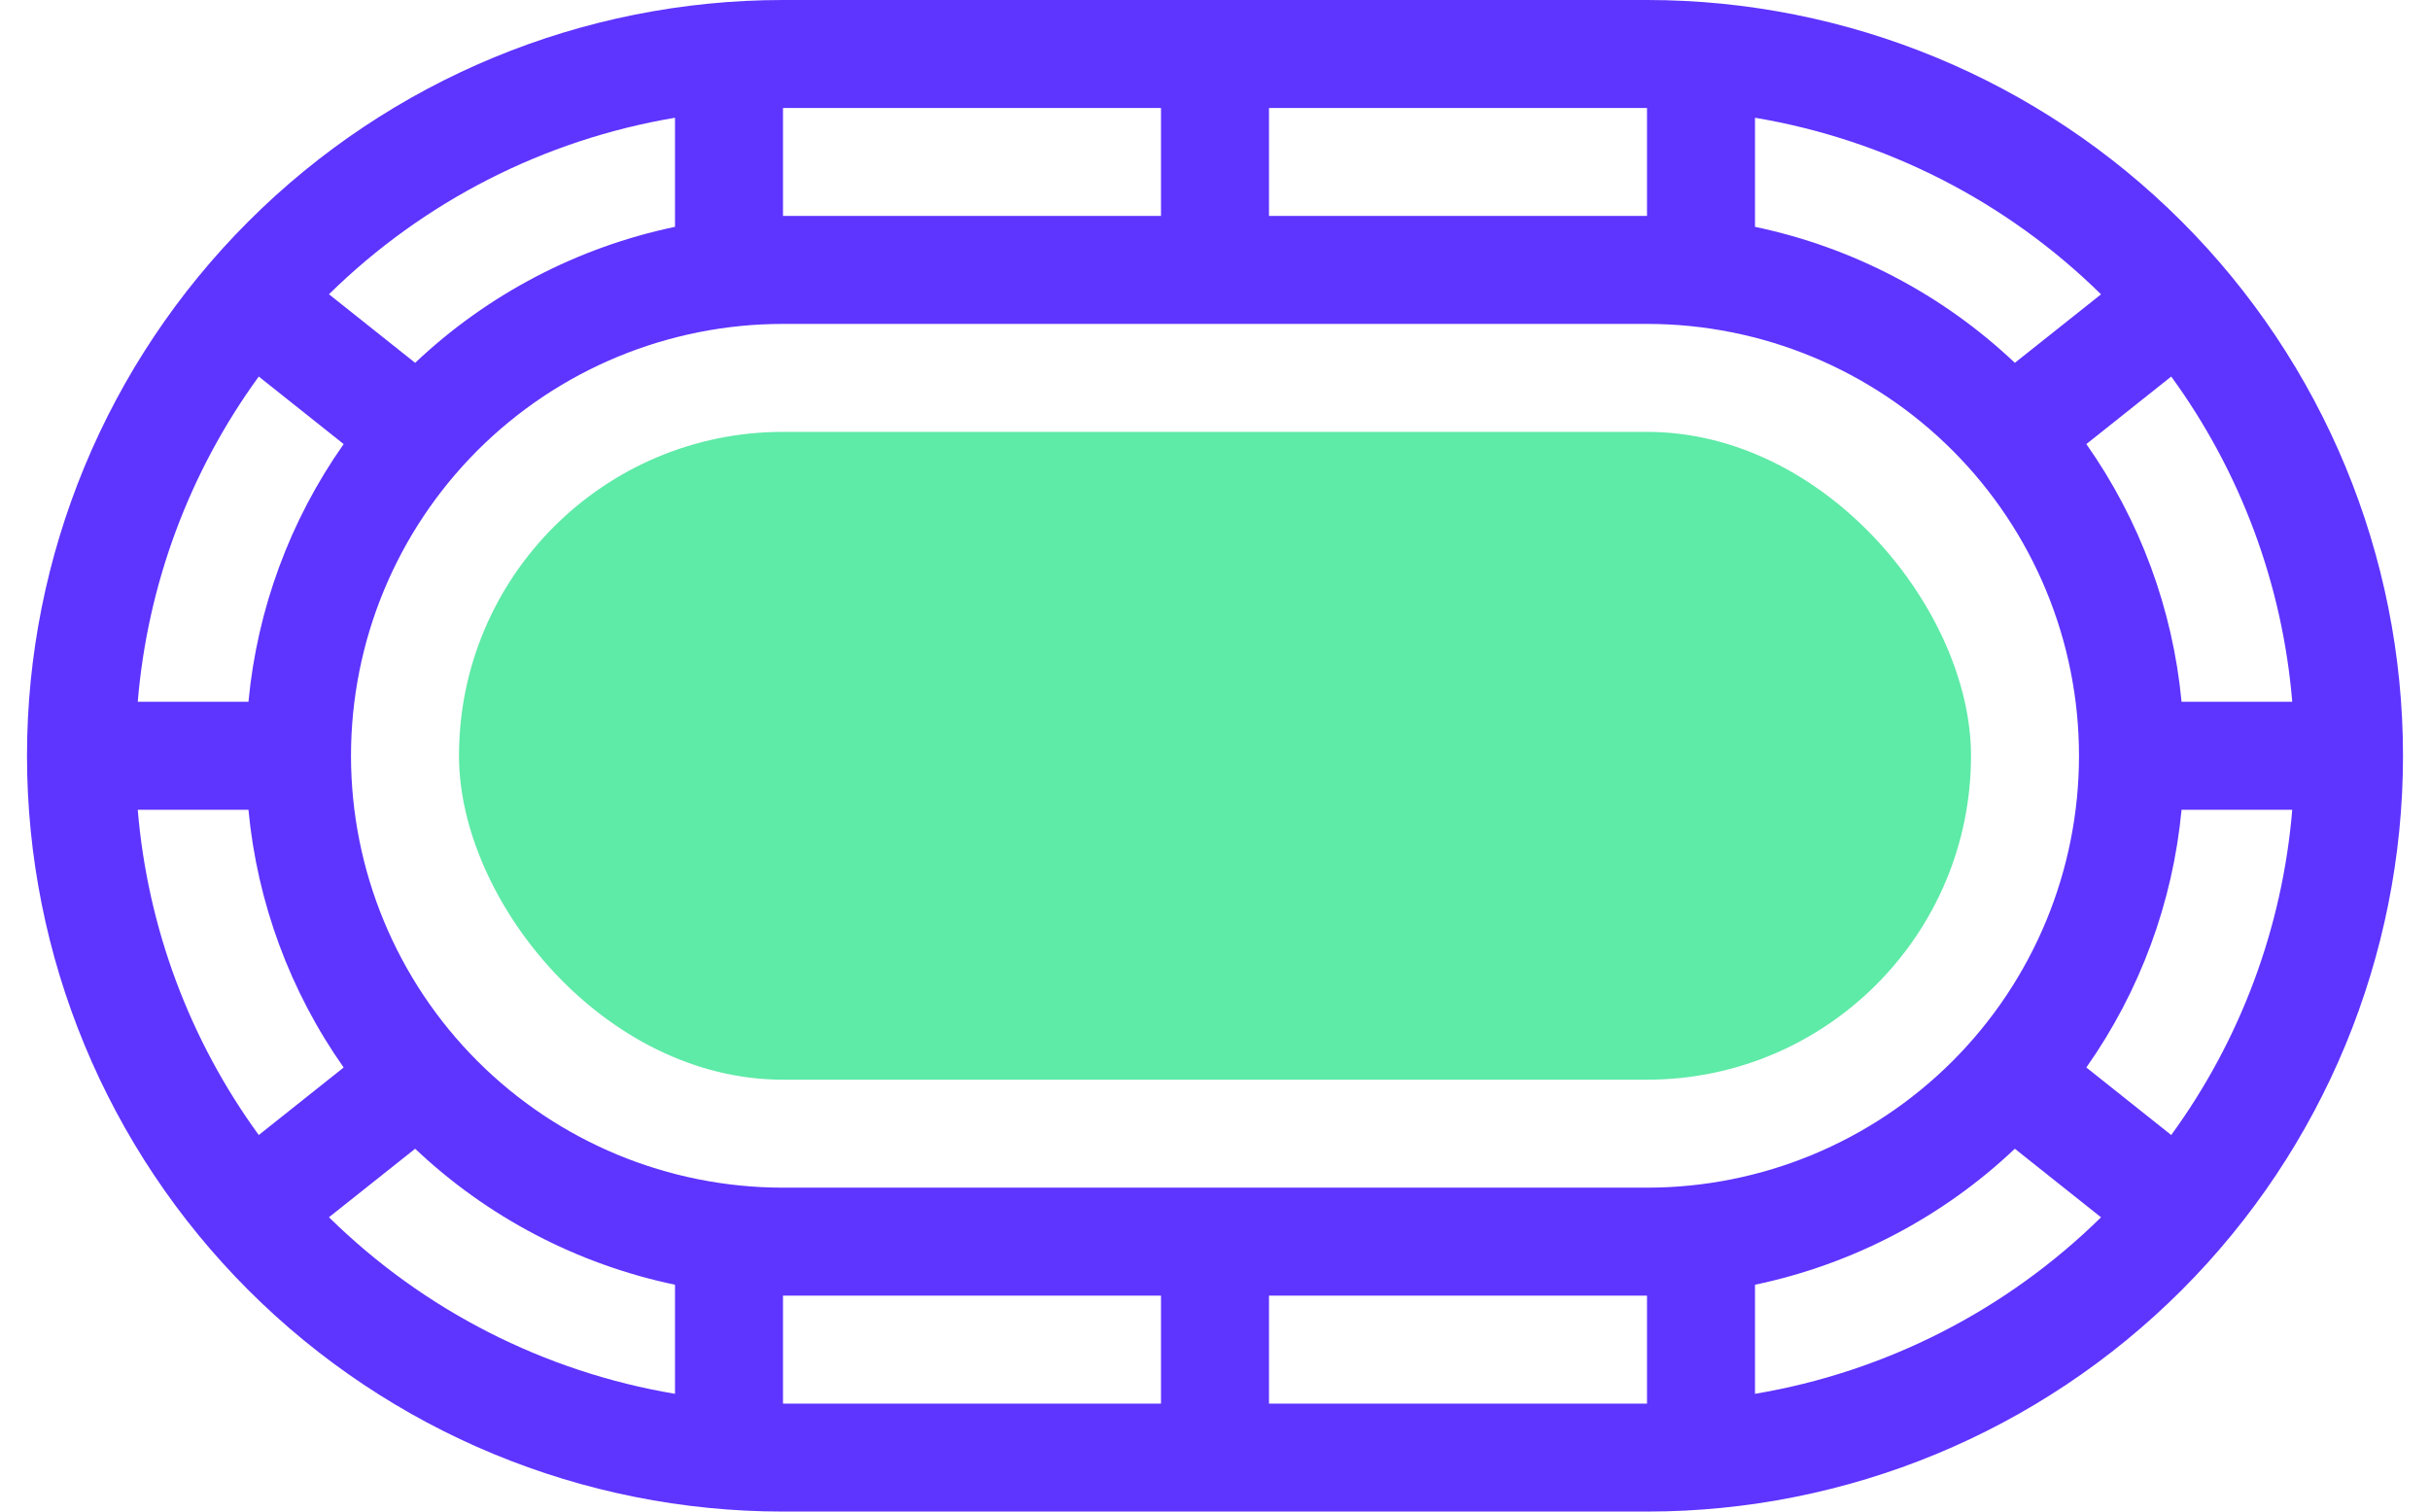 <?xml version="1.0" encoding="UTF-8"?> <svg xmlns="http://www.w3.org/2000/svg" width="45" height="28" viewBox="0 0 45 28" fill="none"><path d="M30.5 0H14.5C10.787 5.53285e-08 7.226 1.475 4.601 4.101C1.975 6.726 0.5 10.287 0.5 14C0.5 17.713 1.975 21.274 4.601 23.899C7.226 26.525 10.787 28 14.5 28H30.5C34.213 28 37.774 26.525 40.4 23.899C43.025 21.274 44.5 17.713 44.5 14C44.5 10.287 43.025 6.726 40.4 4.101C37.774 1.475 34.213 5.53285e-08 30.5 0ZM14.5 22C12.378 22 10.343 21.157 8.843 19.657C7.343 18.157 6.5 16.122 6.5 14C6.5 11.878 7.343 9.843 8.843 8.343C10.343 6.843 12.378 6 14.5 6H30.5C32.622 6 34.657 6.843 36.157 8.343C37.657 9.843 38.5 11.878 38.5 14C38.5 16.122 37.657 18.157 36.157 19.657C34.657 21.157 32.622 22 30.5 22H14.5ZM2.551 15H4.601C4.763 16.718 5.371 18.363 6.364 19.774L4.792 21.025C3.507 19.26 2.732 17.176 2.551 15ZM4.792 6.975L6.364 8.226C5.371 9.637 4.763 11.282 4.601 13H2.551C2.732 10.824 3.507 8.74 4.792 6.975ZM7.688 6.721L6.092 5.451C7.842 3.73 10.079 2.588 12.5 2.181V4.202C10.694 4.58 9.028 5.452 7.688 6.721ZM7.688 21.279C9.028 22.548 10.694 23.42 12.5 23.798V25.819C10.079 25.412 7.842 24.27 6.092 22.548L7.688 21.279ZM37.312 6.721C35.972 5.452 34.306 4.58 32.5 4.202V2.181C34.921 2.588 37.158 3.73 38.908 5.452L37.312 6.721ZM37.312 21.279L38.908 22.549C37.158 24.27 34.921 25.412 32.5 25.819V23.798C34.306 23.42 35.972 22.548 37.312 21.279ZM40.208 21.025L38.636 19.774C39.629 18.363 40.237 16.718 40.399 15H42.449C42.268 17.176 41.493 19.26 40.208 21.025ZM40.399 13C40.237 11.282 39.629 9.637 38.636 8.226L40.208 6.975C41.493 8.74 42.268 10.824 42.449 13H40.399ZM30.5 4H23.5V2H30.5V4ZM21.5 2V4H14.5V2H21.5ZM14.5 24H21.5V26H14.5V24ZM23.5 26V24H30.5V26H23.5Z" fill="#5e34ff"></path><rect x="8.5" y="8" width="28" height="12" rx="6" fill="#5eeaa7"></rect></svg> 